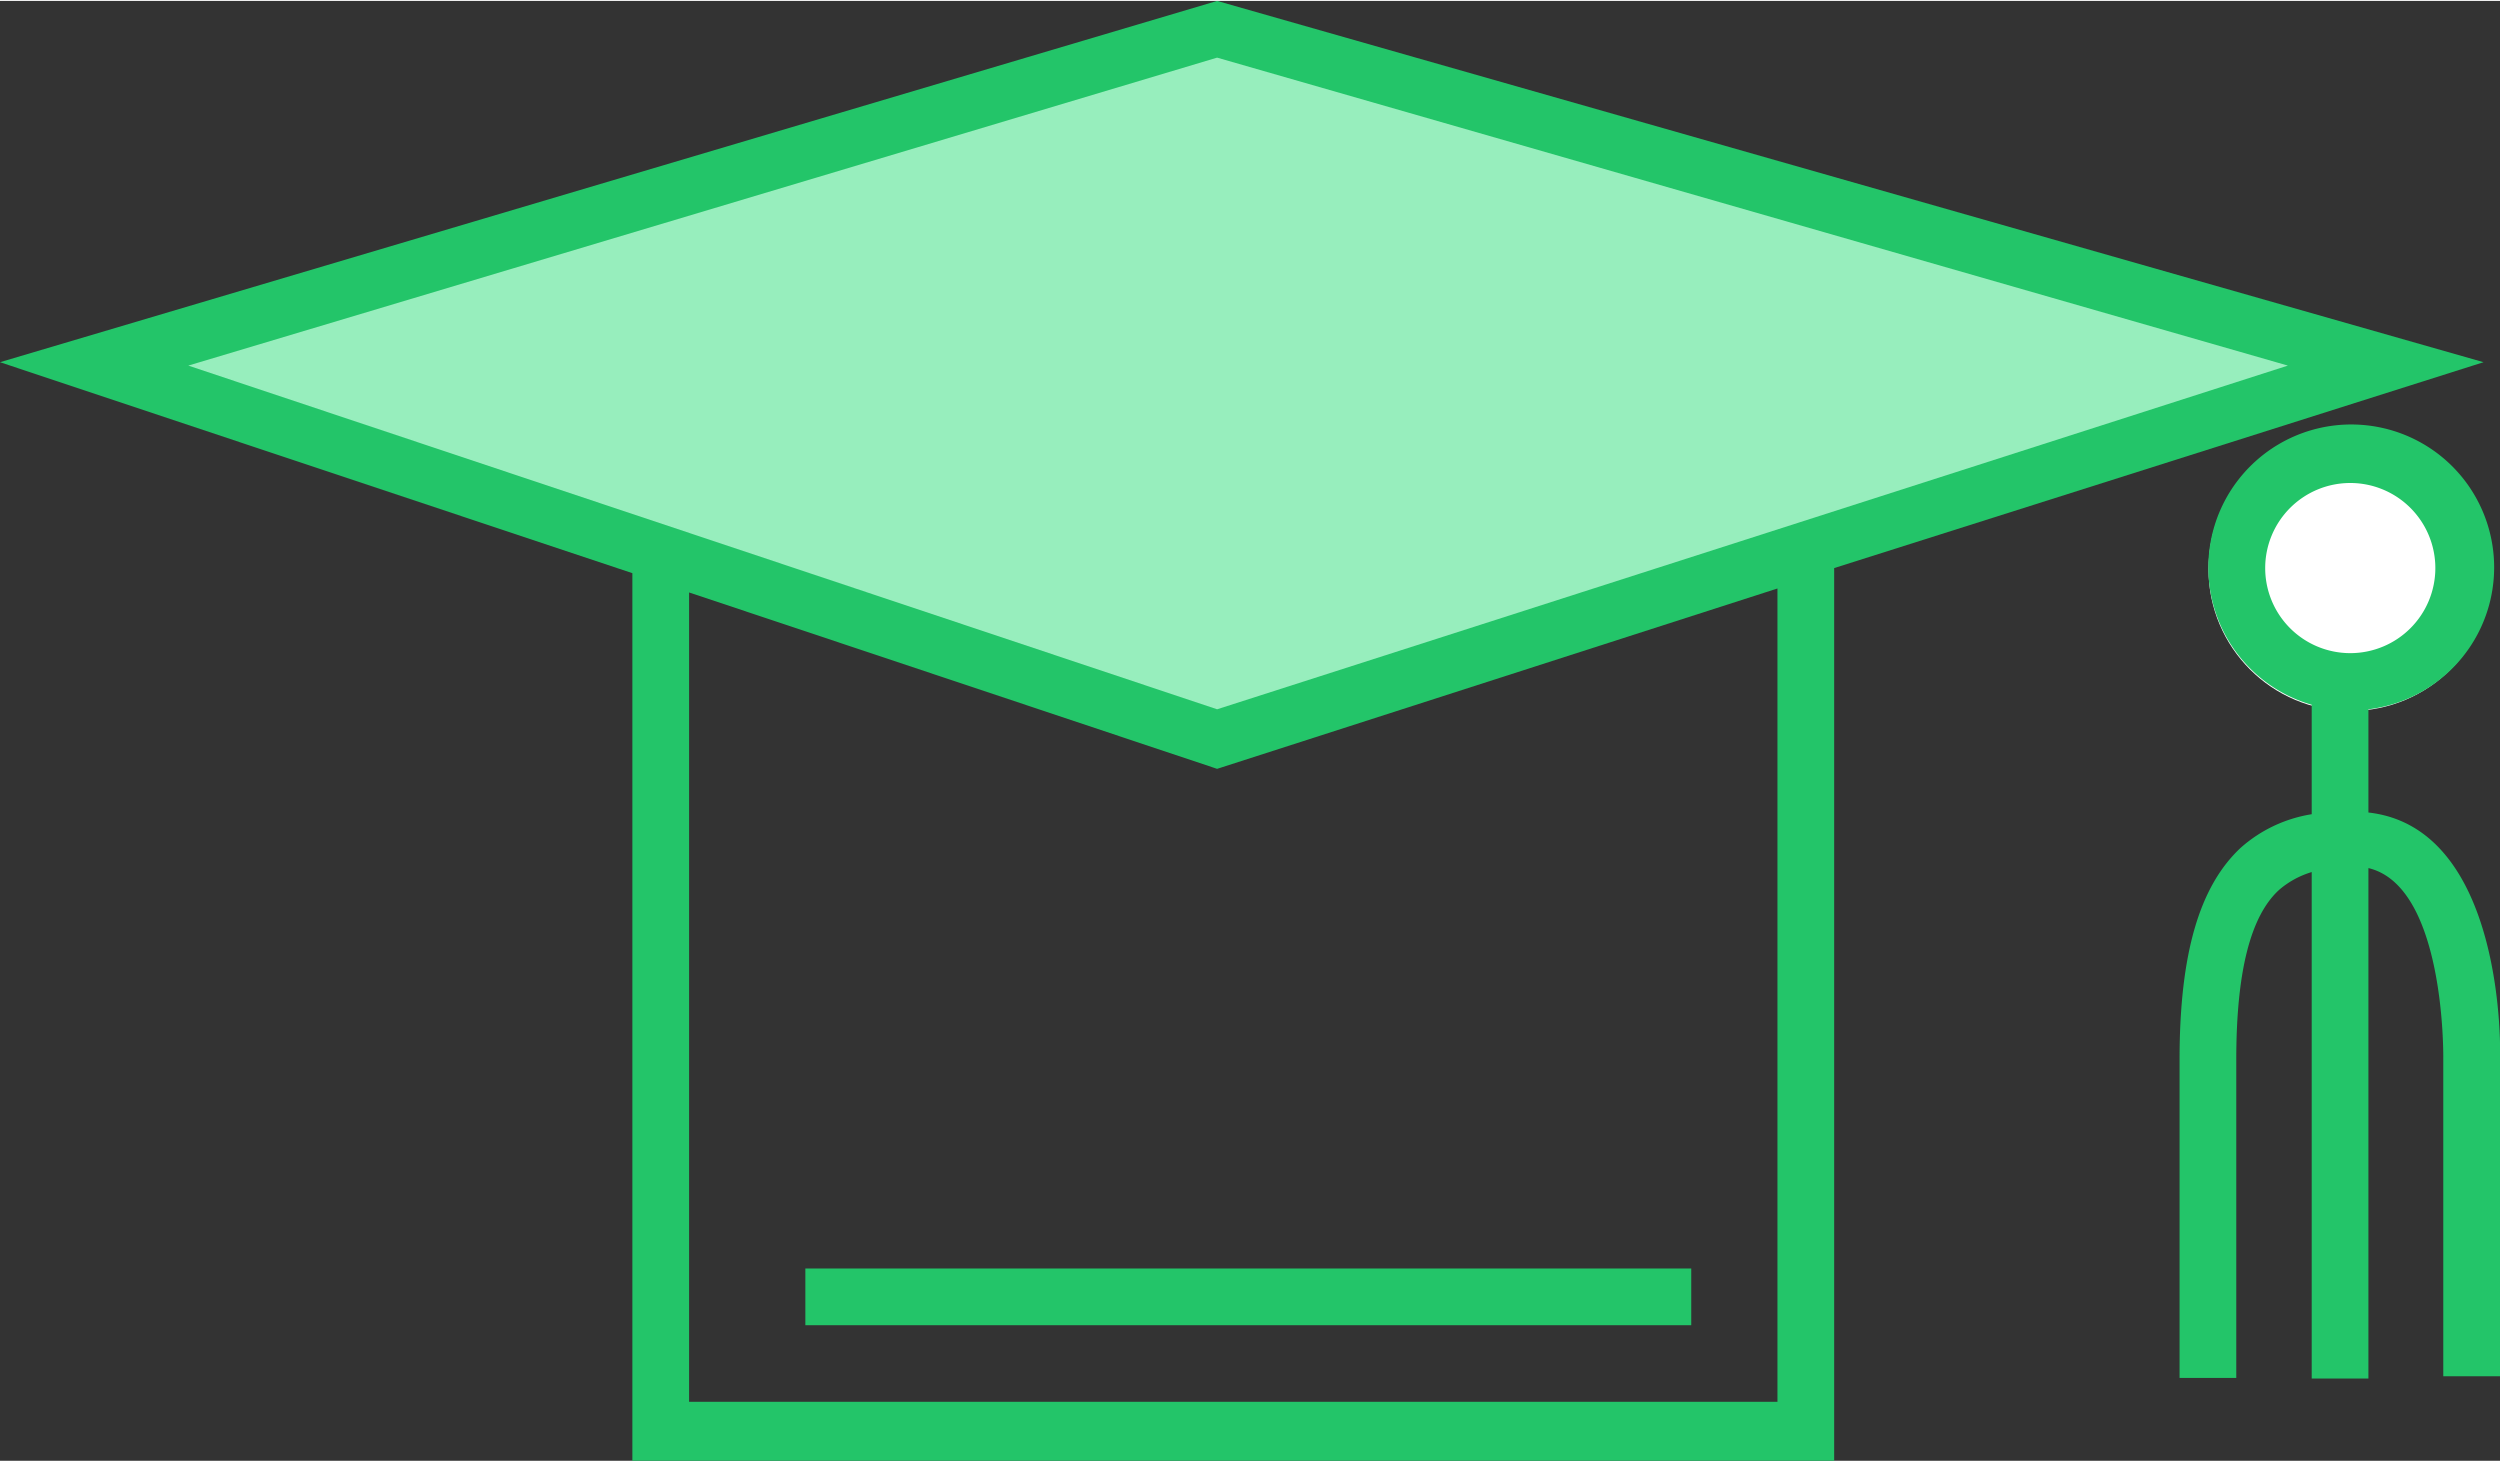 <svg xmlns="http://www.w3.org/2000/svg" viewBox="0 0 44.08 25.74" width="42.28" height="24.72"><rect x="0" y="0" width="44.08" height="25.74" fill="#333333" stroke="none"/><defs><style>.a{fill:#97eebd;}.b{fill:#23c569;}.c{fill:#fff;}</style></defs><path class="a" d="M1.66,6.4,21.46,13,42.06,6.4,21.46.52Z"/><path class="b" d="M43.79,6.37,21.46,0,0,6.37l11.15,3.72V25.74H32.34V10ZM21.46,1,40.34,6.43,21.46,12.49,3.32,6.43Zm9.88,23.7H12.15V10.43l9.31,3.11,9.88-3.18Z"/><circle class="c" cx="41.44" cy="10.02" r="2.5"/><path class="b" d="M41.76,14.31V12.49a2.52,2.52,0,1,0-1-.08v1.93a2.47,2.47,0,0,0-1.25.59c-.73.68-1.08,1.87-1.08,3.74v5.61h1V18.67c0-1.55.25-2.54.76-3a1.57,1.57,0,0,1,.57-.31v8.93h1v-9c1.35.32,1.32,3.3,1.32,3.35v5.61h1v-5.6C44.09,18.51,44.16,14.58,41.76,14.31ZM39.94,10a1.5,1.5,0,1,1,1.5,1.5A1.5,1.5,0,0,1,39.94,10Z"/><rect class="b" x="14.2" y="22.35" width="15.62" height="1"/></svg>